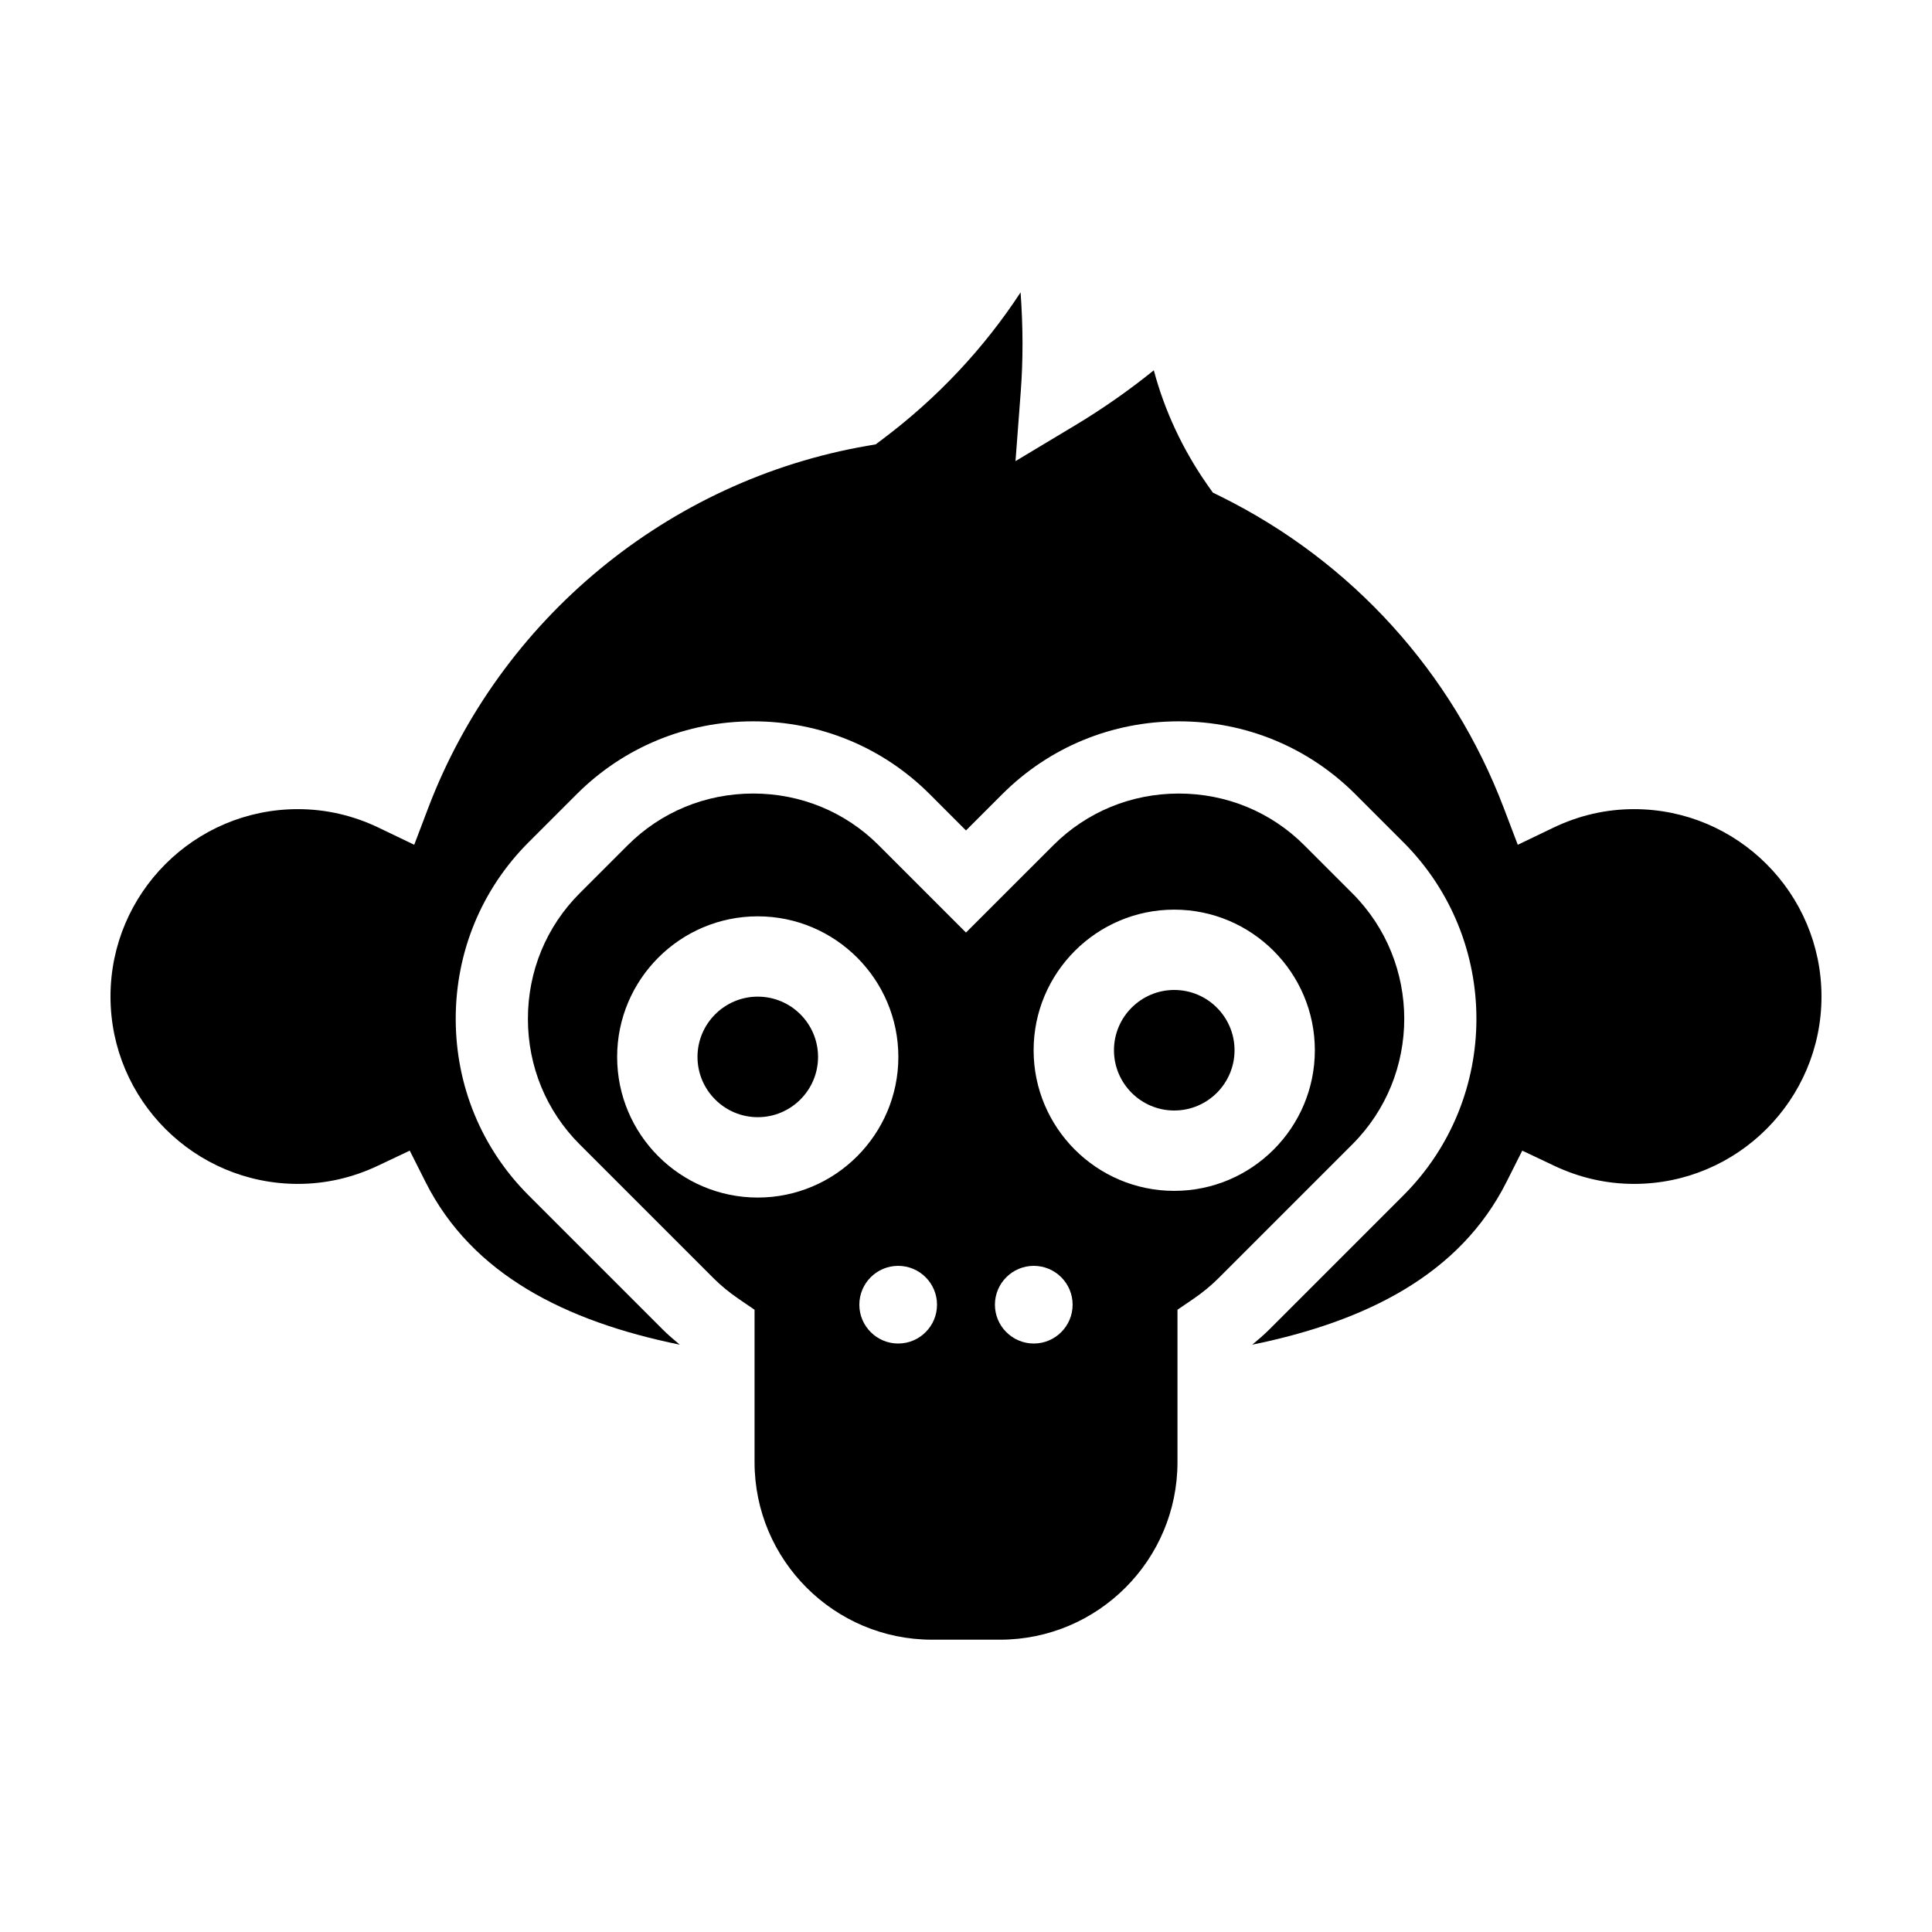 <?xml version="1.0" encoding="UTF-8"?>
<!-- Uploaded to: ICON Repo, www.iconrepo.com, Generator: ICON Repo Mixer Tools -->
<svg fill="#000000" width="800px" height="800px" version="1.1" viewBox="144 144 512 512" xmlns="http://www.w3.org/2000/svg">
 <g>
  <path d="m455.19 406.35c-8.805 0-15.977 7.164-15.977 15.973 0 8.805 7.168 15.973 15.977 15.973 8.805 0 15.977-7.164 15.977-15.973-0.004-8.809-7.172-15.973-15.977-15.973z"/>
  <path d="m502.39 380.74-12.734-12.734c-8.844-8.844-20.656-13.707-33.262-13.707-12.609 0-24.418 4.867-33.258 13.707l-23.141 23.133-23.137-23.137c-8.836-8.844-20.656-13.707-33.258-13.707-12.605 0-24.418 4.867-33.258 13.707l-12.734 12.734c-8.836 8.844-13.707 20.652-13.707 33.262 0 12.605 4.871 24.418 13.707 33.262l35.473 35.473c1.98 1.977 4.172 3.777 6.707 5.512l4.176 2.848v40.406c0 25.938 21.094 47.035 47.031 47.035h18.012c25.938 0 47.035-21.098 47.035-47.035v-40.406l4.172-2.848c2.519-1.723 4.715-3.527 6.699-5.512l35.477-35.477c18.332-18.336 18.332-48.176 0-66.516zm-157.58 80.625c-20.551 0-37.262-16.715-37.262-37.266 0-20.547 16.715-37.262 37.262-37.262s37.262 16.715 37.262 37.262c-0.004 20.547-16.715 37.266-37.262 37.266zm37.215 38.684c-5.672 0-10.293-4.621-10.293-10.293 0-5.68 4.621-10.293 10.293-10.293s10.293 4.613 10.293 10.293c0.008 5.676-4.613 10.293-10.293 10.293zm35.938 0c-5.68 0-10.297-4.621-10.297-10.293 0-5.68 4.621-10.293 10.297-10.293 5.672 0 10.293 4.613 10.293 10.293 0 5.676-4.621 10.293-10.293 10.293zm37.219-40.457c-20.551 0-37.262-16.715-37.262-37.262 0-20.551 16.715-37.266 37.262-37.266 20.551 0 37.266 16.715 37.266 37.266 0 20.539-16.719 37.262-37.266 37.262z"/>
  <path d="m344.82 408.12c-8.805 0-15.977 7.164-15.977 15.973 0 8.805 7.168 15.973 15.977 15.973 8.805 0 15.973-7.164 15.973-15.973-0.004-8.809-7.168-15.973-15.973-15.973z"/>
  <path d="m577.06 358.43c-7.422 0-14.629 1.656-21.434 4.926l-9.402 4.519-3.707-9.75c-13.703-36.039-40.316-65.34-74.918-82.504l-2.188-1.082-1.406-2c-6.574-9.387-11.375-19.684-14.234-30.406-6.574 5.316-13.523 10.176-20.766 14.531l-15.887 9.539 1.395-18.469c0.625-8.324 0.621-16.965-0.047-26.254-9.707 14.832-22.051 28-36.551 38.891l-1.844 1.387-2.273 0.395c-52.703 9.121-97.281 45.902-116.32 95.969l-3.703 9.75-9.402-4.516c-6.805-3.269-14.02-4.926-21.438-4.926-27.379 0-49.652 22.273-49.652 49.656 0 27.383 22.273 49.656 49.656 49.656 7.324 0 14.453-1.617 21.195-4.812l8.453-4 4.207 8.352c12.305 24.434 37.016 36.875 67.355 43.07-1.605-1.324-3.168-2.676-4.59-4.098l-35.473-35.473c-12.453-12.453-19.316-29.07-19.316-46.789s6.863-34.336 19.316-46.789l12.734-12.73c12.453-12.453 29.07-19.316 46.789-19.316s34.336 6.863 46.789 19.316l9.598 9.605 9.609-9.609c12.449-12.453 29.07-19.312 46.789-19.312s34.336 6.863 46.789 19.316l12.734 12.734c25.797 25.797 25.801 67.777 0 93.578l-35.477 35.477c-1.422 1.422-2.984 2.769-4.586 4.09 30.34-6.203 55.047-18.641 67.355-43.07l4.207-8.352 8.449 4c6.742 3.195 13.871 4.812 21.191 4.812 27.383 0 49.656-22.277 49.656-49.656-0.008-27.375-22.281-49.656-49.66-49.656z"/>
 </g>
</svg>